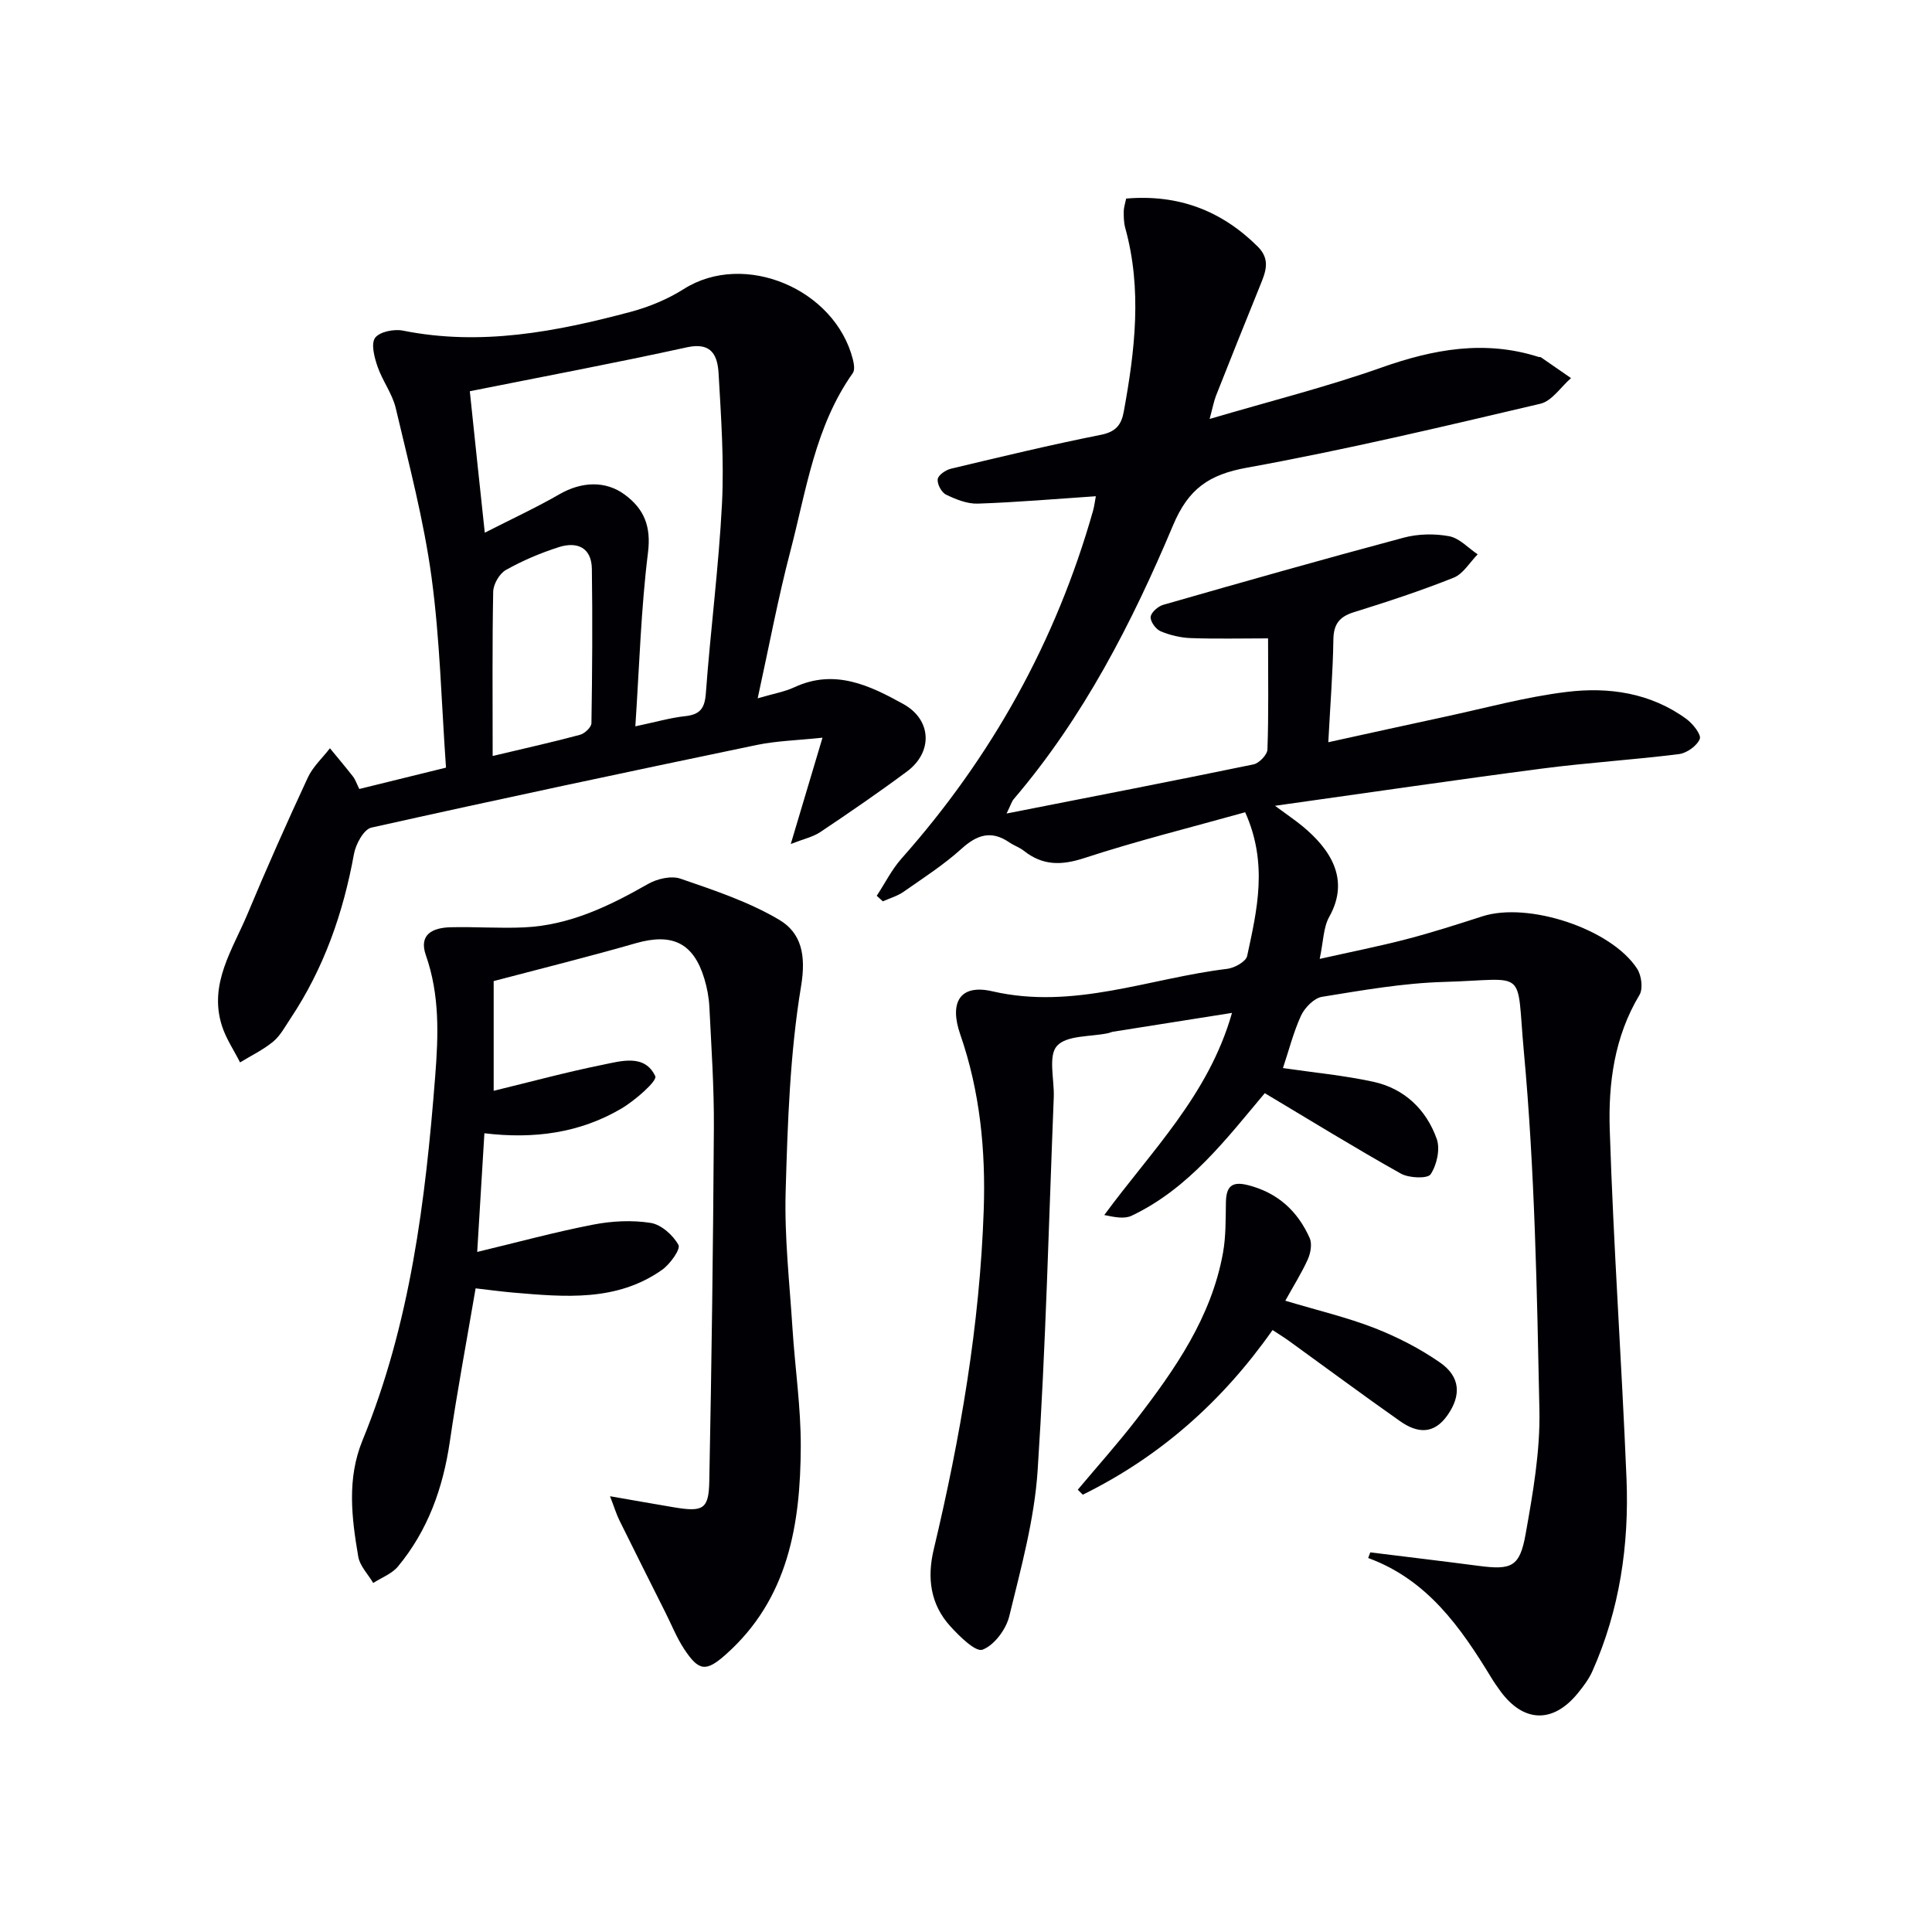 <svg enable-background="new 0 0 400 400" viewBox="0 0 400 400" xmlns="http://www.w3.org/2000/svg"><g fill="#010105"><path d="m265.62 221.13c6.32.93 12.6 1.51 18.71 2.84 6.43 1.4 10.96 5.74 13.13 11.83.75 2.11.02 5.39-1.26 7.32-.63.95-4.48.8-6.15-.13-9.4-5.26-18.57-10.92-28.19-16.66-7.89 9.37-15.64 19.7-27.56 25.37-1.47.7-3.45.33-5.67-.14 9.7-13.23 21.62-24.84 26.44-41.85-8.65 1.37-16.65 2.63-24.65 3.9-.33.05-.63.22-.95.29-3.67.78-8.62.4-10.64 2.65-1.86 2.07-.52 6.97-.66 10.63-1.03 25.76-1.65 51.56-3.34 77.28-.67 10.15-3.45 20.2-5.87 30.15-.66 2.73-3.11 6.02-5.54 6.94-1.43.54-4.77-2.76-6.67-4.85-4.12-4.53-4.84-9.98-3.44-15.87 5.51-23.13 9.55-46.51 10.36-70.32.42-12.34-.77-24.56-4.86-36.34-2.31-6.65-.07-10.49 6.66-8.93 16.88 3.89 32.46-2.71 48.6-4.65 1.52-.18 3.89-1.5 4.14-2.66 2.04-9.51 4.37-19.11-.41-29.76-11.08 3.1-22.32 5.89-33.3 9.48-4.77 1.56-8.62 1.58-12.52-1.5-.9-.71-2.06-1.09-3.02-1.75-3.71-2.53-6.64-1.61-9.87 1.31-3.68 3.33-7.92 6.06-12.01 8.92-1.27.89-2.86 1.34-4.3 1.98-.42-.38-.84-.77-1.26-1.15 1.7-2.58 3.1-5.42 5.13-7.71 18.64-21 31.95-44.9 39.63-71.92.3-1.05.42-2.15.6-3.09-8.34.56-16.39 1.26-24.45 1.53-2.18.07-4.53-.88-6.56-1.86-.94-.45-1.86-2.18-1.73-3.2.11-.85 1.66-1.91 2.75-2.17 10.32-2.46 20.65-4.95 31.06-7.02 3.07-.61 4.22-2.08 4.71-4.77 2.32-12.67 3.83-25.34.31-38.06-.31-1.1-.32-2.31-.31-3.47.01-.79.29-1.58.5-2.61 10.79-.91 19.7 2.46 27.23 9.93 2.77 2.75 1.6 5.37.45 8.21-3.06 7.53-6.07 15.07-9.06 22.63-.46 1.16-.68 2.42-1.34 4.86 12.48-3.68 24.2-6.62 35.54-10.63 10.8-3.82 21.42-5.77 32.57-2.21.16.05.37-.01.49.08 2.08 1.42 4.15 2.86 6.22 4.3-2.1 1.83-3.94 4.74-6.34 5.31-20.18 4.74-40.38 9.55-60.77 13.24-7.88 1.43-12.1 4.38-15.27 11.9-8.53 20.26-18.57 39.82-33.01 56.73-.39.46-.56 1.11-1.47 2.97 17.75-3.49 34.46-6.73 51.12-10.17 1.17-.24 2.85-1.99 2.89-3.09.26-7.3.13-14.61.13-23-5.57 0-10.8.13-16.02-.06-2.11-.08-4.3-.6-6.24-1.42-.99-.42-2.14-2.02-2.05-2.97.09-.93 1.53-2.19 2.61-2.5 16.57-4.75 33.16-9.46 49.81-13.91 2.97-.79 6.37-.85 9.39-.29 2.13.4 3.94 2.44 5.9 3.75-1.64 1.65-2.99 4.04-4.97 4.83-6.77 2.71-13.73 4.99-20.7 7.16-3.03.95-4.17 2.52-4.21 5.71-.1 6.62-.63 13.23-1.05 21.2 8.43-1.84 16.24-3.58 24.07-5.26 8.43-1.81 16.81-4.13 25.33-5.16 8.69-1.06 17.33.2 24.72 5.59 1.34.97 3.15 3.26 2.79 4.15-.58 1.43-2.69 2.94-4.32 3.14-9.38 1.18-18.83 1.76-28.21 2.98-18.08 2.36-36.13 5.02-55.41 7.72 2.67 1.98 4.3 3.07 5.79 4.31 5.43 4.53 9.88 10.75 5.43 18.69-1.22 2.18-1.2 5.06-1.97 8.7 6.5-1.46 12.27-2.6 17.96-4.08 5.29-1.38 10.51-3.05 15.71-4.73 9.48-3.07 26.69 2.56 32.06 10.86.9 1.39 1.25 4.13.47 5.42-5.2 8.66-6.46 18.29-6.15 27.89.77 24.09 2.48 48.15 3.47 72.23.56 13.74-1.41 27.18-7.06 39.88-.73 1.64-1.87 3.15-3.02 4.56-5.1 6.27-11.18 6.12-15.97-.35-.69-.94-1.36-1.9-1.96-2.89-6.34-10.41-13.22-20.26-25.47-24.75.14-.39.29-.78.43-1.17 7.47.93 14.94 1.81 22.4 2.79 6.84.9 8.55.24 9.76-6.56 1.51-8.46 3.03-17.11 2.86-25.65-.51-24.77-.95-49.6-3.22-74.24-1.63-17.64 1.04-14.94-16.58-14.44-8.43.24-16.85 1.73-25.21 3.08-1.65.27-3.56 2.23-4.34 3.88-1.57 3.42-2.5 7.14-3.75 10.87z"/><path d="m156.87 144.58c3.26-.96 5.58-1.35 7.64-2.31 8.33-3.86 15.59-.34 22.53 3.5 5.9 3.27 6.11 9.96.76 13.94-5.86 4.36-11.89 8.49-17.96 12.56-1.51 1.01-3.44 1.42-6.12 2.47 2.29-7.67 4.24-14.21 6.57-22.01-5.3.56-9.54.66-13.63 1.51-26.63 5.55-53.23 11.18-79.77 17.11-1.57.35-3.23 3.41-3.6 5.43-2.22 12.24-6.23 23.72-13.16 34.11-1.11 1.66-2.09 3.54-3.58 4.77-2.06 1.7-4.55 2.89-6.85 4.3-1.28-2.54-2.93-4.96-3.77-7.63-2.74-8.67 2.25-15.76 5.33-23.14 3.96-9.49 8.14-18.88 12.47-28.2 1.04-2.25 3.03-4.06 4.58-6.07 1.59 1.94 3.22 3.86 4.77 5.85.49.63.74 1.43 1.31 2.58 5.82-1.43 11.56-2.85 17.95-4.42-.95-13.34-1.24-26.5-3-39.46-1.6-11.77-4.67-23.35-7.4-34.95-.71-3.01-2.76-5.67-3.78-8.64-.65-1.9-1.39-4.69-.5-5.93.92-1.27 3.92-1.87 5.76-1.5 16.14 3.24 31.74.23 47.21-3.9 3.8-1.02 7.62-2.61 10.94-4.71 12.52-7.94 31.33-.03 35.02 14.61.22.89.42 2.16-.02 2.78-7.83 11.06-9.63 24.25-12.93 36.87-2.55 9.73-4.4 19.64-6.77 30.48zm-56.5-34.29c5.63-2.87 10.68-5.21 15.49-7.98 4.5-2.59 9.5-2.87 13.53.13 3.98 2.96 5.44 6.54 4.77 11.96-1.45 11.64-1.78 23.42-2.62 35.98 4.27-.9 7.28-1.78 10.35-2.11 3.07-.34 4.02-1.62 4.25-4.75.96-13.09 2.67-26.14 3.34-39.24.45-8.93-.19-17.94-.7-26.9-.21-3.62-1.32-6.62-6.53-5.48-14.86 3.26-29.81 6.07-44.98 9.1 1.03 9.9 1.99 18.93 3.1 29.29zm1.63 46.23c7.21-1.72 12.69-2.93 18.09-4.39.97-.26 2.35-1.56 2.36-2.41.17-10.64.24-21.28.09-31.91-.06-4.49-3.08-5.74-6.88-4.52-3.77 1.21-7.48 2.78-10.92 4.72-1.34.75-2.6 2.94-2.63 4.5-.21 10.94-.11 21.88-.11 34.01z"/><path d="m102.21 203.12v22.72c7.66-1.86 15.01-3.86 22.47-5.37 3.92-.79 8.8-2.32 10.99 2.35.45.97-4.2 5.04-7.06 6.72-8.57 5.03-18.03 6.33-28.32 5.09-.5 8.34-.99 16.39-1.49 24.57 8.34-2 16.13-4.13 24.04-5.66 3.86-.75 8.03-.96 11.88-.35 2.19.35 4.64 2.54 5.75 4.57.48.87-1.75 3.99-3.4 5.15-9.42 6.64-20.16 5.61-30.81 4.71-2.44-.21-4.88-.55-7.79-.88-1.85 10.86-3.81 21.26-5.34 31.73-1.4 9.58-4.53 18.38-10.74 25.86-1.26 1.51-3.39 2.3-5.12 3.41-1.07-1.82-2.77-3.52-3.1-5.47-1.37-8.04-2.37-16.11.88-24.05 9.9-24.14 13.04-49.61 15.05-75.36.67-8.54.96-16.85-1.93-25.09-1.53-4.37 1.49-5.69 5.07-5.79 5.11-.13 10.24.26 15.35.02 9.38-.45 17.56-4.41 25.57-8.98 1.89-1.08 4.81-1.76 6.73-1.1 6.98 2.41 14.14 4.78 20.43 8.51 4.58 2.71 5.6 7.29 4.54 13.71-2.32 14-2.79 28.36-3.2 42.59-.27 9.44.82 18.92 1.42 28.37.52 8.13 1.74 16.24 1.71 24.36-.06 16.1-2.55 31.57-15.54 43.1-4.07 3.62-5.57 3.47-8.62-1.17-1.54-2.34-2.59-5.01-3.86-7.53-3.18-6.35-6.38-12.69-9.52-19.07-.64-1.29-1.05-2.68-1.95-5.01 5.03.87 9.15 1.61 13.28 2.3 5.97.99 7.16.41 7.27-5.38.48-24.42.8-48.85.95-73.27.05-8.31-.52-16.62-.93-24.93-.1-1.97-.47-3.97-1.04-5.86-2.24-7.42-6.63-9.51-14.15-7.37-9.54 2.75-19.19 5.14-29.47 7.85z"/><path d="m266.11 269.3c6.78 2.03 12.77 3.44 18.45 5.65 4.74 1.85 9.39 4.24 13.57 7.14 4.27 2.96 4.39 6.83 1.61 10.84-2.88 4.17-6.34 3.79-9.87 1.31-7.73-5.44-15.33-11.07-22.99-16.61-1.04-.75-2.15-1.43-3.41-2.26-10.41 14.83-23.36 26.25-39.29 34.09-.35-.34-.69-.69-1.04-1.03 4.05-4.83 8.26-9.53 12.11-14.51 8.04-10.43 15.56-21.21 17.96-34.55.61-3.4.54-6.93.6-10.4.06-3.24 1.12-4.49 4.61-3.59 6.14 1.57 10.24 5.37 12.73 10.93.54 1.2.2 3.12-.38 4.42-1.27 2.82-2.95 5.47-4.66 8.57z"/></g></svg>
